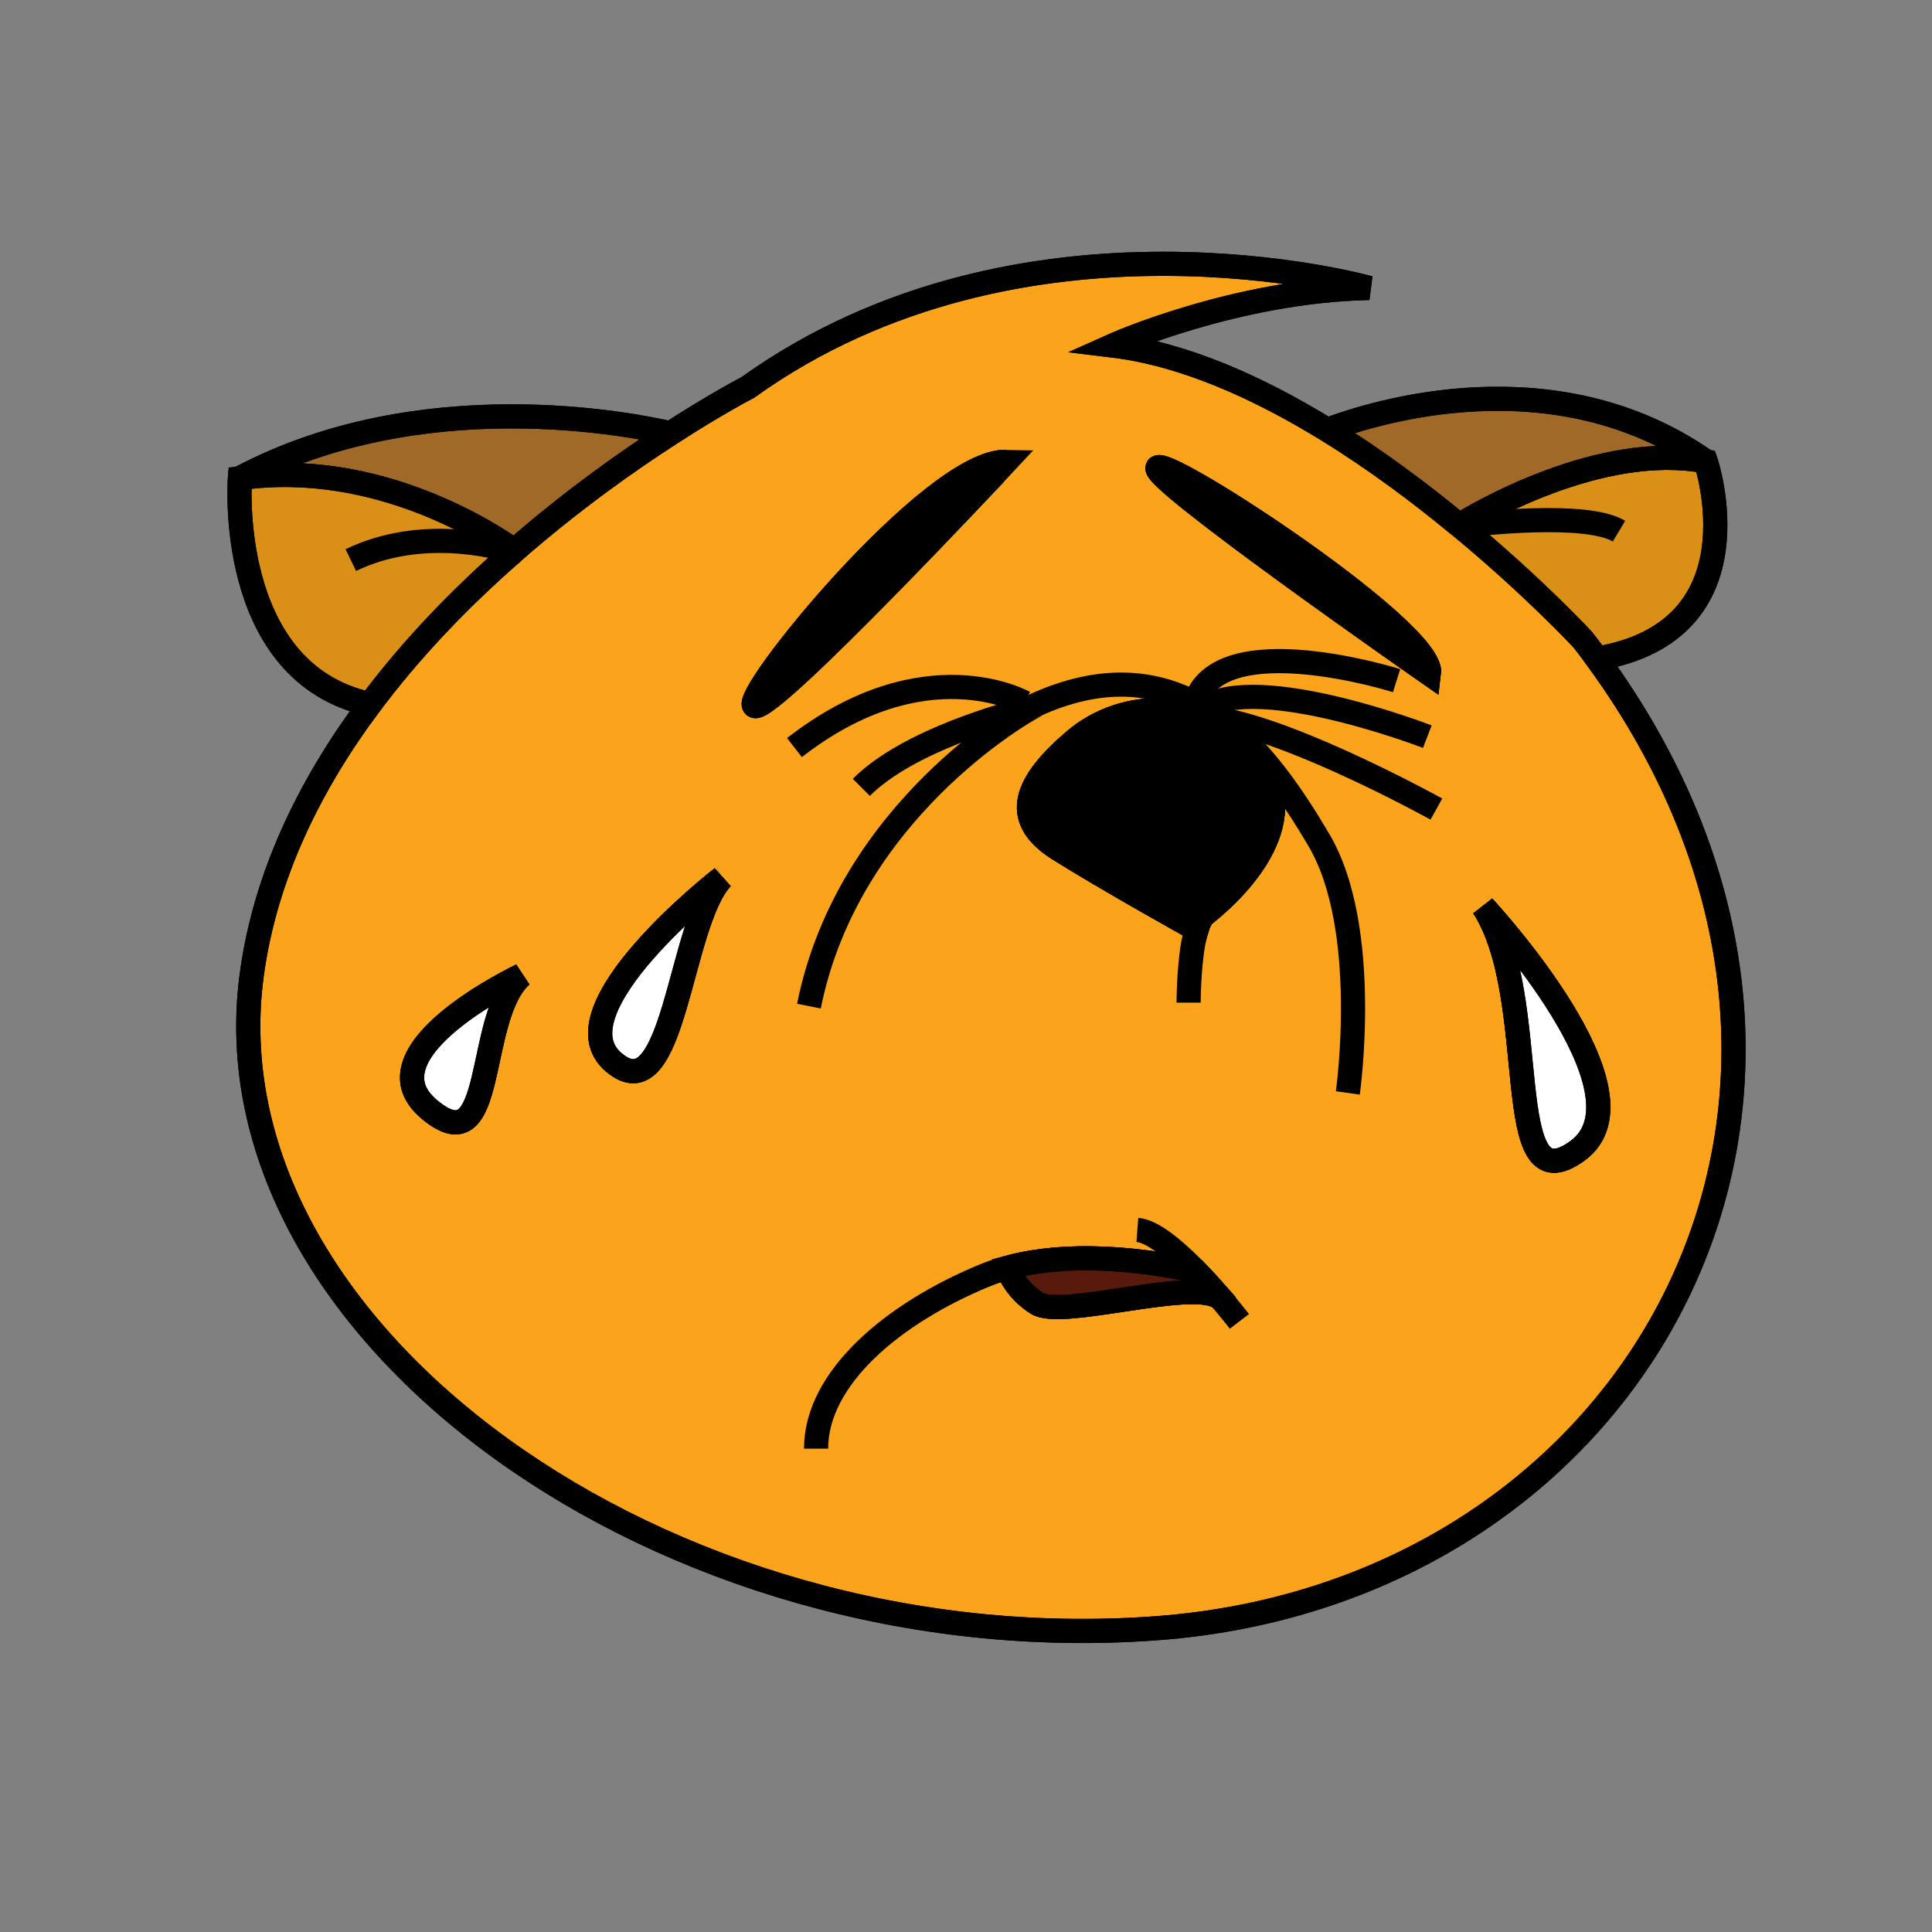 <svg xmlns="http://www.w3.org/2000/svg" xmlns:xlink="http://www.w3.org/1999/xlink" xmlns:a="http://ns.adobe.com/AdobeSVGViewerExtensions/3.0/" version="1.1" x="0px" y="0px" viewBox="-4.708 -5.212 40 40" enable-background="new -4.708 -5.212 40 40" xml:space="preserve"><rect x="-4.708" y="-5.212" width="40" height="40" fill="#808080" stroke="none"/><path fill="#DA8F17" stroke="#000000" stroke-width="0.5" d="M25.523,5.679c-0.006-0.005-0.014-0.011-0.021-0.014  c0.328-0.204,2.912-1.746,5.105-1.326c0,0,1.188,3.513-2.253,4.085c-0.094-0.132-0.191-0.262-0.294-0.391  C28.062,8.033,27.05,6.94,25.523,5.679z"></path><path fill="#A06928" stroke="#000000" stroke-width="0.5" d="M30.608,4.338c-2.193-0.42-4.777,1.122-5.105,1.326  c-0.794-0.657-1.728-1.358-2.731-1.975C23.756,3.318,27.478,2.15,30.608,4.338z"></path><path fill="#FAA31B" stroke="#000000" stroke-width="0.5" d="M26.004,13.561c1.234,1.913,0.301,6.252,1.947,5.053  C29.577,17.432,26.094,13.658,26.004,13.561z M28.355,8.424c6.58,8.996,0.91,19.337-9.129,20.075  C9.045,29.246-0.485,22.36,0.503,14.979c0.279-2.077,1.214-3.948,2.413-5.565c0.905-1.221,1.963-2.297,3.003-3.205  c0.044,0.013,0.072,0.022,0.08,0.024c-0.008-0.006-0.026-0.021-0.06-0.044c1.186-1.037,2.348-1.858,3.235-2.43  c0.96-0.62,1.598-0.948,1.598-0.948C16.463-1.271,23.64,0.75,23.64,0.75c-2.778,0.056-5.31,1.191-5.31,1.191  c1.486,0.18,3.032,0.881,4.441,1.748c1.004,0.617,1.938,1.318,2.731,1.975c-0.022,0.014-0.036,0.022-0.036,0.022  s0.019-0.002,0.057-0.008c1.526,1.261,2.538,2.354,2.538,2.354C28.164,8.162,28.262,8.292,28.355,8.424z M10.24,12.962  c-0.091,0.07-3.5,2.748-2.244,3.817C9.269,17.865,9.344,13.902,10.24,12.962z M20.068,14.024c0.044-0.146,0.099-0.258,0.171-0.313  c0.022-0.019,0.053-0.043,0.089-0.072c0.482-0.397,1.972-1.785,0.997-3.073c-1.049-1.386-2.772-1.311-3.782-0.449  c-1.011,0.86-1.347,1.609-0.338,2.247c1.012,0.637,2.854,1.661,2.854,1.661L20.068,14.024z M16.152,21.035  c0.039,0.115,0.192,0.472,0.612,0.738c0.508,0.32,3.158-0.507,3.75-0.136l0.013-0.012c-0.141-0.159-0.304-0.343-0.479-0.521  C19.483,20.974,17.666,20.621,16.152,21.035z M24.879,8.731c0.113-0.862-5.313-4.417-5.612-4.268  C18.965,4.613,24.879,8.731,24.879,8.731z M16.12,4.35c-1.535-0.036-5.54,4.904-5.204,5.055C11.255,9.554,16.12,4.35,16.12,4.35z   M4.177,17.753c1.422,1.199,0.937-1.908,1.91-2.77C6.087,14.983,2.755,16.556,4.177,17.753z"></path><path fill="#FFFFFF" stroke="#000000" stroke-width="0.5" d="M26.004,13.561c0.09,0.097,3.573,3.871,1.947,5.053  C26.305,19.813,27.238,15.474,26.004,13.561z"></path><path stroke="#000000" stroke-width="0.5" d="M19.267,4.463c0.299-0.149,5.726,3.406,5.612,4.268  C24.879,8.731,18.965,4.613,19.267,4.463z"></path><path stroke="#000000" stroke-width="0.5" d="M21.325,10.565c0.975,1.289-0.515,2.676-0.997,3.073  c-0.036,0.029-0.066,0.054-0.089,0.072c-0.072,0.056-0.127,0.167-0.171,0.313l-0.009-0.001c0,0-1.843-1.023-2.854-1.661  c-1.009-0.638-0.673-1.386,0.338-2.247C18.553,9.254,20.276,9.179,21.325,10.565z"></path><path fill="#581A0B" stroke="#000000" stroke-width="0.5" d="M20.526,21.626l-0.013,0.012c-0.592-0.371-3.242,0.456-3.75,0.136  c-0.42-0.267-0.573-0.623-0.612-0.738c1.514-0.414,3.332-0.062,3.896,0.07C20.223,21.283,20.386,21.467,20.526,21.626z"></path><path stroke="#000000" stroke-width="0.5" d="M10.917,9.405c-0.336-0.15,3.668-5.091,5.204-5.055  C16.12,4.35,11.255,9.554,10.917,9.405z"></path><path fill="#FFFFFF" stroke="#000000" stroke-width="0.5" d="M10.24,12.962c-0.896,0.94-0.971,4.903-2.244,3.817  C6.74,15.71,10.149,13.032,10.24,12.962z"></path><path fill="#A06928" stroke="#000000" stroke-width="0.5" d="M9.174,3.76c-0.887,0.572-2.049,1.393-3.235,2.43  c-0.406-0.291-2.815-1.91-5.68-1.502C4.021,2.693,8.4,3.581,9.174,3.76z"></path><path fill="#DA8F17" stroke="#000000" stroke-width="0.5" d="M5.919,6.209c-1.04,0.908-2.099,1.984-3.003,3.205L2.805,9.332  C-0.04,8.581,0.259,4.687,0.259,4.687c2.865-0.408,5.274,1.211,5.68,1.502C5.933,6.195,5.927,6.2,5.919,6.209z"></path><path fill="#FFFFFF" stroke="#000000" stroke-width="0.5" d="M6.087,14.983c-0.973,0.861-0.488,3.969-1.91,2.77  C2.755,16.556,6.087,14.983,6.087,14.983z"></path><path fill="none" stroke="#000000" stroke-width="0.5" d="M22.771,3.689c-1.409-0.867-2.955-1.568-4.441-1.748  c0,0,2.531-1.135,5.31-1.191c0,0-7.177-2.021-12.868,2.062c0,0-0.637,0.329-1.598,0.948c-0.887,0.572-2.049,1.393-3.235,2.43  C5.933,6.195,5.927,6.2,5.919,6.209c-1.04,0.908-2.099,1.984-3.003,3.205c-1.199,1.617-2.134,3.488-2.413,5.565  c-0.988,7.382,8.542,14.268,18.724,13.521c10.039-0.738,15.709-11.079,9.129-20.075c-0.094-0.132-0.191-0.262-0.294-0.391  c0,0-1.012-1.093-2.538-2.354c-0.006-0.005-0.014-0.011-0.021-0.014C24.709,5.008,23.775,4.306,22.771,3.689z"></path><path fill="none" stroke="#000000" stroke-width="0.5" d="M20.952,22.146c0,0-0.173-0.226-0.426-0.52  c-0.141-0.159-0.304-0.343-0.479-0.521c-0.021-0.021-0.044-0.046-0.065-0.067c-0.4-0.402-0.841-0.763-1.142-0.786"></path><path fill="none" stroke="#000000" stroke-width="0.5" d="M20.048,21.105c-0.564-0.132-2.382-0.484-3.896-0.07  c-0.167,0.045-0.33,0.1-0.486,0.165c-1.875,0.775-3.478,2.111-3.478,3.58"></path><path fill="none" stroke="#000000" stroke-width="0.5" d="M16.139,20.997c0,0,0.003,0.013,0.013,0.038  c0.039,0.115,0.192,0.472,0.612,0.738c0.508,0.32,3.158-0.507,3.75-0.136"></path><path fill="none" stroke="#000000" stroke-width="0.5" d="M10.24,12.962c-0.091,0.07-3.5,2.748-2.244,3.817  C9.269,17.865,9.344,13.902,10.24,12.962z"></path><line fill="none" stroke="#000000" stroke-width="0.5" x1="10.24" y1="12.962" x2="10.242" y2="12.961"></line><path fill="none" stroke="#000000" stroke-width="0.5" d="M6.087,14.983c0,0-3.333,1.572-1.91,2.77  C5.6,18.952,5.114,15.845,6.087,14.983z"></path><path fill="none" stroke="#000000" stroke-width="0.5" d="M26.004,13.561c0.09,0.097,3.573,3.871,1.947,5.053  C26.305,19.813,27.238,15.474,26.004,13.561z"></path><line fill="none" stroke="#000000" stroke-width="0.5" x1="26.004" y1="13.561" x2="26.003" y2="13.56"></line><path fill="none" stroke="#000000" stroke-width="0.5" d="M24.879,8.731c0,0-5.914-4.118-5.612-4.268  C19.565,4.314,24.992,7.869,24.879,8.731z"></path><path fill="none" stroke="#000000" stroke-width="0.5" d="M10.917,9.405c-0.336-0.15,3.668-5.091,5.204-5.055  C16.12,4.35,11.255,9.554,10.917,9.405z"></path><path fill="none" stroke="#000000" stroke-width="0.5" d="M25.031,11.539c0,0-2.819-1.562-4.467-1.858  c-0.175-0.033-0.334-0.05-0.477-0.05"></path><path fill="none" stroke="#000000" stroke-width="0.5" d="M24.843,10.04c0,0-3.472-1.344-4.639-0.6  c-0.002,0-0.002,0.002-0.003,0.002"></path><path fill="none" stroke="#000000" stroke-width="0.5" d="M24.207,8.88c0,0-3.69-1.167-4.174,0.463  c-0.008,0.021-0.014,0.041-0.02,0.062"></path><path fill="none" stroke="#000000" stroke-width="0.5" d="M16.495,9.332c0,0-2.06-1.163-4.755,0.934"></path><path fill="none" stroke="#000000" stroke-width="0.5" d="M16.645,9.442c0,0-0.003,0-0.003,0.001  c-0.115,0.063-3.792,2.123-4.602,6.176"></path><path fill="none" stroke="#000000" stroke-width="0.5" d="M13.125,11.089c0.97-0.971,3.019-1.522,3.442-1.629  c0.04-0.012,0.066-0.017,0.074-0.017"></path><path fill="none" stroke="#000000" stroke-width="0.5" d="M23.197,17.416c0,0,0.485-3.406-0.601-5.24  c-0.5-0.844-1.15-1.841-2.032-2.496c-0.117-0.087-0.236-0.167-0.36-0.24c-0.055-0.035-0.112-0.067-0.171-0.097  c-0.915-0.479-2.048-0.576-3.466,0.117c-0.062,0.029-0.122,0.061-0.185,0.094"></path><path fill="none" stroke="#000000" stroke-width="0.5" d="M19.901,15.546c0,0,0-0.7,0.099-1.244c0.02-0.1,0.042-0.194,0.068-0.277  c0.044-0.146,0.099-0.258,0.171-0.313c0.022-0.019,0.053-0.043,0.089-0.072c0.482-0.397,1.972-1.785,0.997-3.073  c-1.049-1.386-2.772-1.311-3.782-0.449c-1.011,0.86-1.347,1.609-0.338,2.247c1.012,0.637,2.854,1.661,2.854,1.661"></path><path fill="none" stroke="#000000" stroke-width="0.5" d="M22.771,3.689c0.984-0.372,4.706-1.539,7.837,0.649  c0,0,1.188,3.513-2.253,4.085c-0.014,0.002-0.028,0.005-0.044,0.008"></path><path fill="none" stroke="#000000" stroke-width="0.5" d="M30.608,4.338c-2.193-0.42-4.777,1.122-5.105,1.326  c-0.022,0.014-0.036,0.022-0.036,0.022s0.019-0.002,0.057-0.008c0.377-0.046,2.604-0.303,3.288,0.107"></path><path fill="none" stroke="#000000" stroke-width="0.5" d="M9.174,3.76C8.4,3.581,4.021,2.693,0.259,4.687  c0,0-0.299,3.894,2.545,4.645"></path><path fill="none" stroke="#000000" stroke-width="0.5" d="M6,6.235c0,0,0,0-0.001-0.002c-0.008-0.002-0.036-0.011-0.08-0.024  C5.553,6.094,3.997,5.687,2.555,6.384"></path><path fill="none" stroke="#000000" stroke-width="0.5" d="M0.259,4.687c2.865-0.408,5.274,1.211,5.68,1.502  c0.034,0.023,0.052,0.038,0.06,0.044"></path></svg>